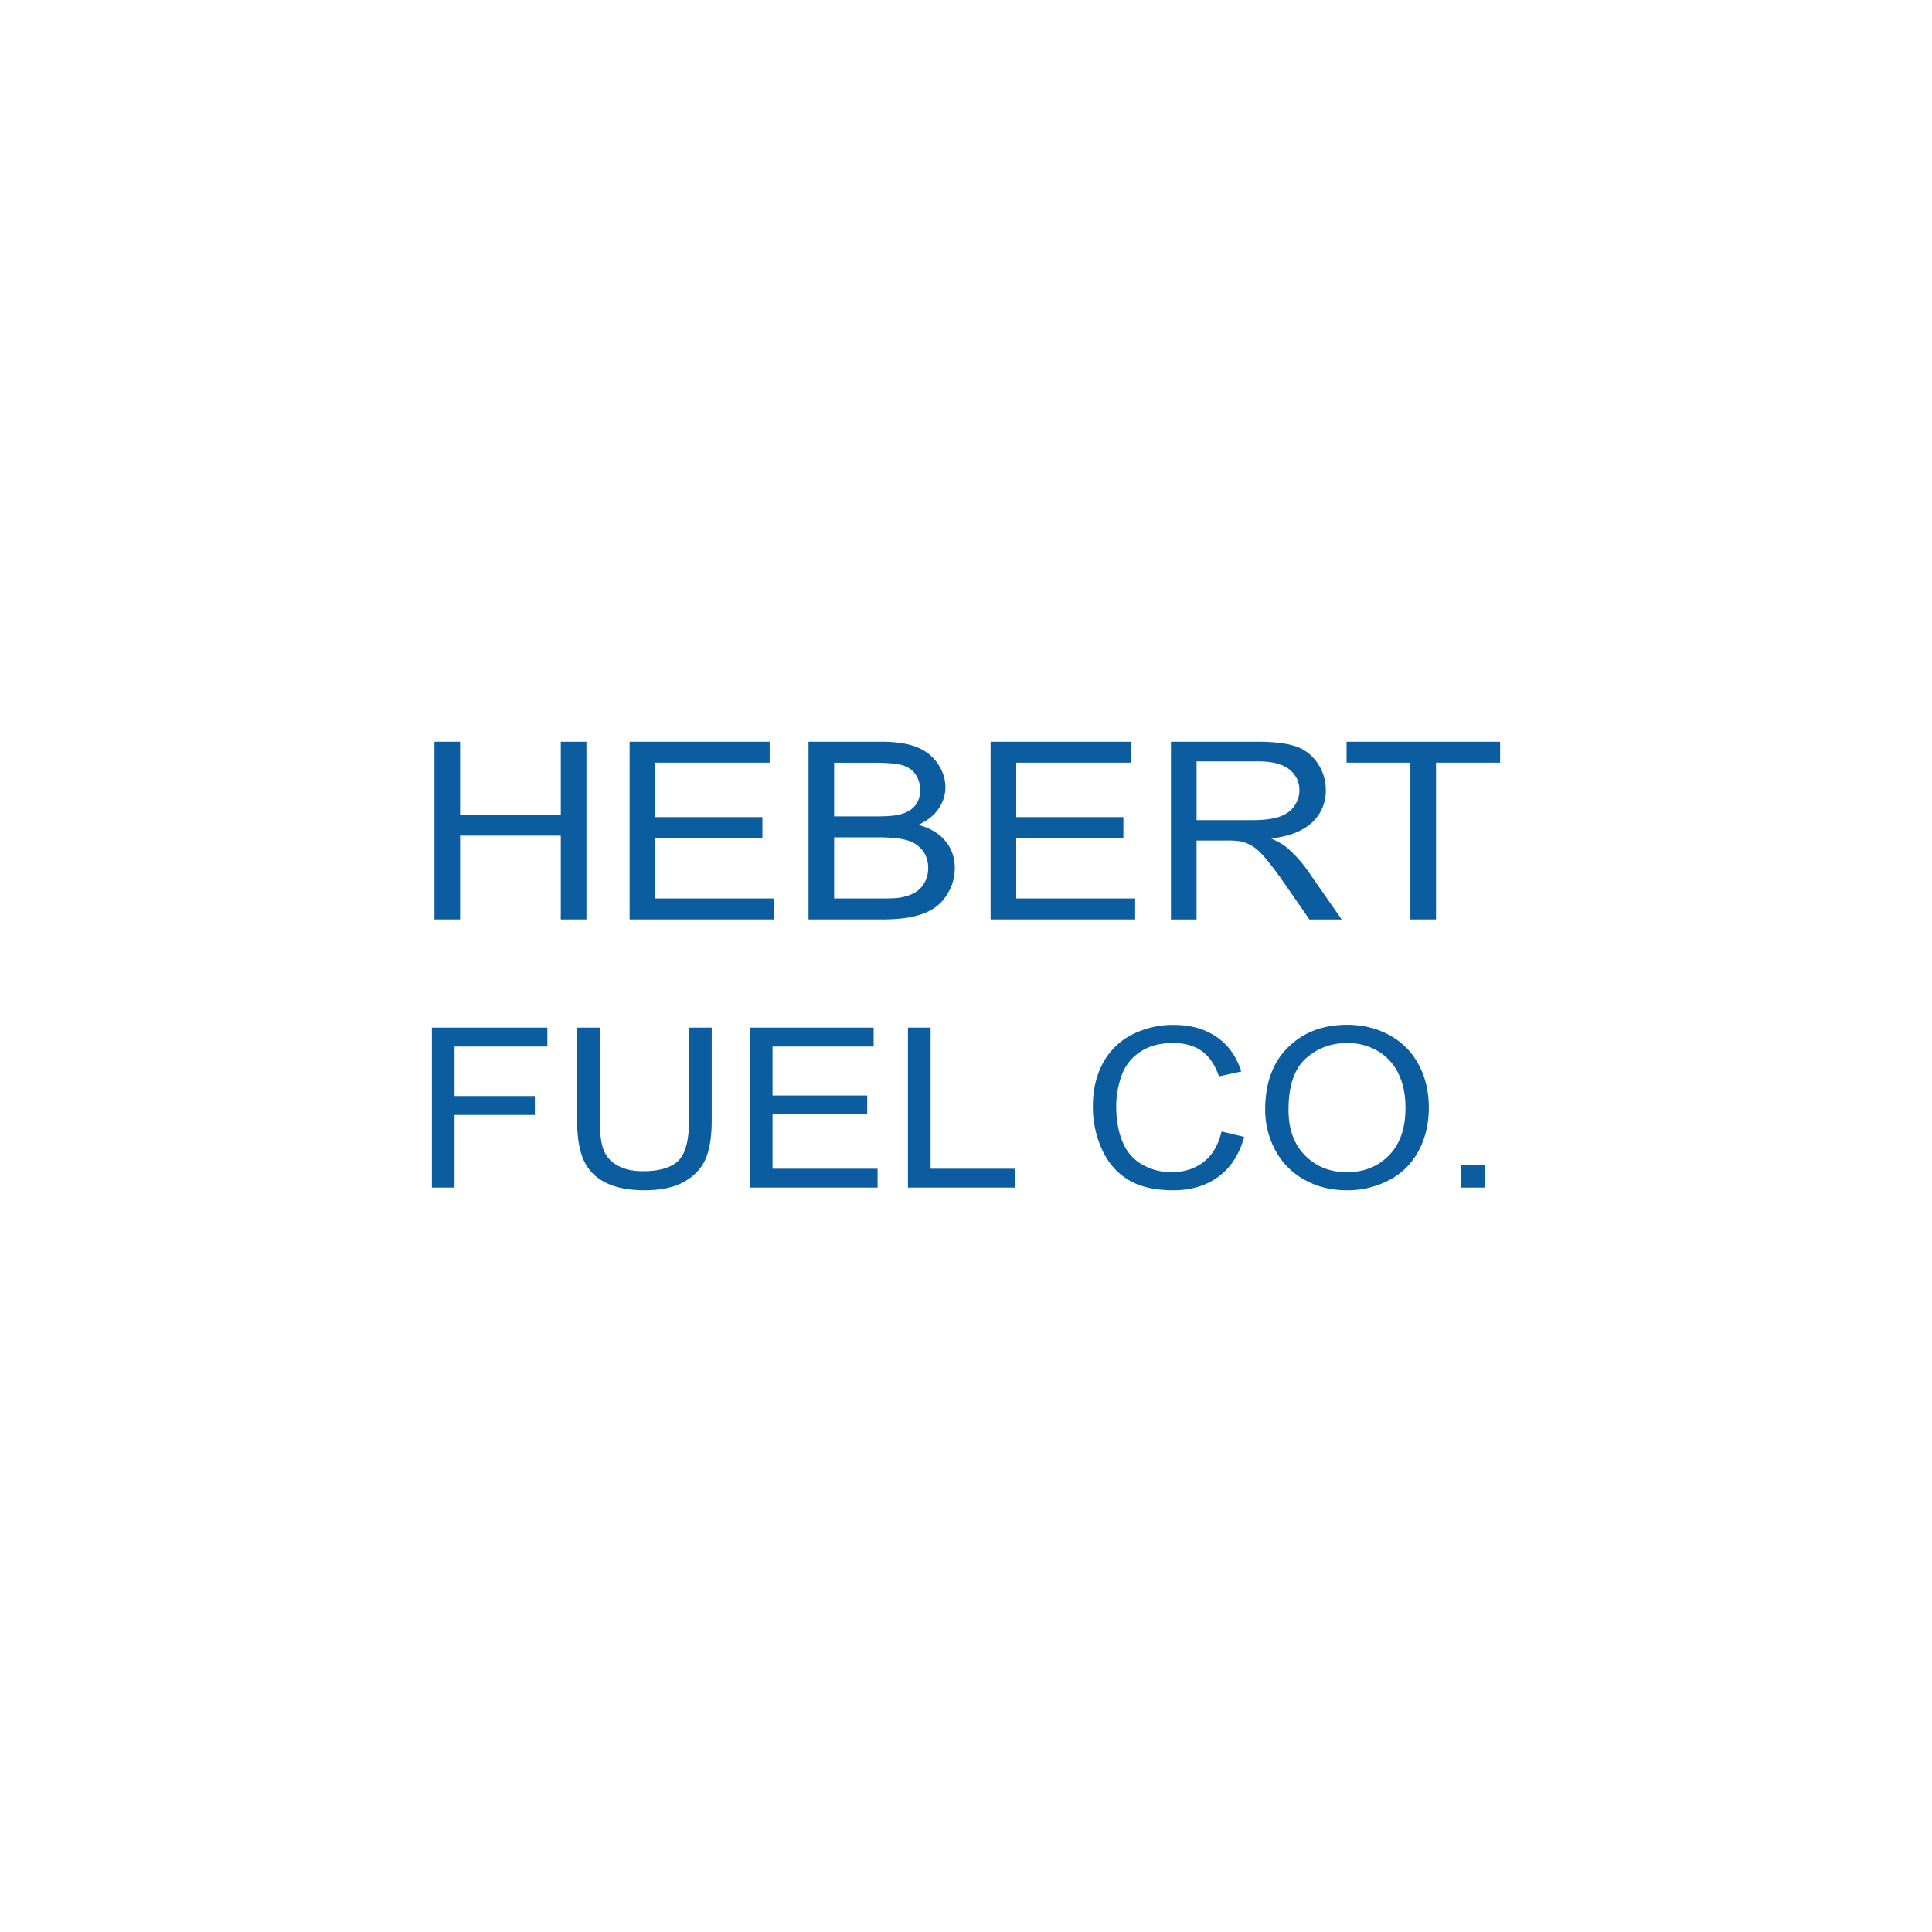 <svg xmlns="http://www.w3.org/2000/svg" xml:space="preserve" id="Layer_1" width="108" height="108" x="0" y="0" style="enable-background:new 0 0 108 108" version="1.1" viewBox="0 0 108 108"><style type="text/css">.st0{fill:#fff}.st1{fill:#0b5da0}</style><path d="M0 0h108v108H0z" class="st0"/><g><path d="M24.286 51.397v-9.935h1.433v4.079h5.629v-4.079h1.433v9.935h-1.433v-4.683h-5.629v4.683h-1.433zM35.195 51.397v-9.935h7.83v1.172h-6.397v3.043h5.99v1.166h-5.99v3.382h6.648v1.172h-8.081zM45.196 51.397v-9.935h4.063c.827 0 1.491.1 1.991.302.499.201.891.51 1.174.928.283.418.424.855.424 1.311 0 .425-.125.825-.376 1.199-.251.374-.631.678-1.138.908.655.176 1.158.477 1.51.901.352.424.528.926.528 1.504 0 .465-.107.899-.321 1.298-.214.401-.479.709-.794.926-.315.217-.71.381-1.185.492-.475.11-1.058.165-1.747.165h-4.129zm1.433-5.76h2.341c.635 0 1.09-.038 1.366-.115.365-.099.639-.264.824-.495.184-.23.277-.52.277-.867 0-.33-.087-.62-.259-.871-.172-.251-.419-.422-.739-.515s-.869-.139-1.647-.139h-2.164v3.002zm0 4.588h2.696c.463 0 .788-.016.975-.047.33-.054.606-.145.827-.271a1.48 1.48 0 0 0 .546-.553c.143-.242.214-.521.214-.837 0-.37-.103-.693-.31-.966a1.639 1.639 0 0 0-.861-.575c-.367-.111-.895-.167-1.584-.167h-2.504v3.416zM55.375 51.397v-9.935h7.83v1.172h-6.397v3.043h5.99v1.166h-5.99v3.382h6.648v1.172h-8.081zM65.457 51.397v-9.935h4.801c.965 0 1.699.089 2.201.268s.903.493 1.204.945c.3.452.451.951.451 1.498a2.39 2.39 0 0 1-.746 1.782c-.497.484-1.266.79-2.305.922.379.167.667.332.864.495a6.98 6.98 0 0 1 1.189 1.321L75 51.398h-1.803l-1.433-2.067a19.146 19.146 0 0 0-1.034-1.37c-.271-.316-.514-.538-.728-.664a2.27 2.27 0 0 0-.654-.264 4.766 4.766 0 0 0-.798-.047h-1.662v4.412h-1.431zm1.434-5.55h3.08c.655 0 1.167-.062 1.536-.186.369-.125.65-.324.842-.596.192-.274.288-.571.288-.892 0-.47-.186-.856-.558-1.159-.372-.303-.96-.454-1.762-.454H66.89v3.287zM78.842 51.397v-8.763h-3.568v-1.172h8.583v1.172h-3.582v8.763h-1.433zM24.143 66.386v-8.941h6.454v1.056h-5.188v2.768h4.49v1.056h-4.49v4.062h-1.266zM38.519 57.445h1.266v5.165c0 .9-.109 1.613-.327 2.141-.218.529-.61.958-1.178 1.29-.568.331-1.313.496-2.235.496-.897 0-1.63-.144-2.199-.432-.571-.289-.977-.706-1.22-1.254-.244-.546-.366-1.293-.366-2.242v-5.165h1.267v5.16c0 .777.077 1.349.232 1.717.154.367.419.652.796.85.377.201.837.3 1.38.3.931 0 1.595-.197 1.99-.592.396-.393.594-1.152.594-2.274v-5.16zM41.919 66.386v-8.941h6.918v1.056h-5.652v2.738h5.292v1.049h-5.292v3.044h5.873v1.054h-7.139zM50.754 66.386v-8.941h1.267v7.887h4.712v1.054h-5.979zM68.284 63.251l1.266.3c-.266.972-.743 1.712-1.433 2.223-.69.51-1.533.764-2.529.764-1.031 0-1.87-.195-2.515-.588-.646-.392-1.138-.96-1.475-1.705a5.733 5.733 0 0 1-.506-2.396c0-.931.19-1.743.571-2.437a3.776 3.776 0 0 1 1.625-1.579 5 5 0 0 1 2.32-.541c.958 0 1.762.229 2.414.683.653.457 1.107 1.096 1.364 1.922l-1.246.273c-.222-.649-.544-1.124-.966-1.42-.422-.297-.953-.445-1.592-.445-.735 0-1.35.164-1.844.493a2.628 2.628 0 0 0-1.041 1.327c-.2.554-.3 1.128-.3 1.717 0 .76.119 1.423.356 1.991.237.567.606.991 1.106 1.271a3.266 3.266 0 0 0 1.625.422c.71 0 1.31-.191 1.801-.575.492-.38.825-.948.999-1.7zM70.724 62.031c0-1.484.426-2.646 1.279-3.486.852-.839 1.953-1.259 3.302-1.259.883 0 1.679.198 2.388.591.71.396 1.25.945 1.622 1.651.372.705.558 1.506.558 2.399 0 .908-.196 1.719-.588 2.434a3.866 3.866 0 0 1-1.664 1.625 5.006 5.006 0 0 1-2.323.552c-.901 0-1.706-.202-2.414-.61a4.022 4.022 0 0 1-1.612-1.664 4.772 4.772 0 0 1-.548-2.233zm1.305.018c0 1.079.31 1.927.93 2.547.619.621 1.397.931 2.332.931.953 0 1.737-.313 2.353-.941.615-.625.924-1.514.924-2.665 0-.728-.132-1.363-.395-1.906a2.903 2.903 0 0 0-1.155-1.263 3.305 3.305 0 0 0-1.707-.447c-.896 0-1.667.287-2.314.862-.645.576-.968 1.537-.968 2.882zM81.687 66.386v-1.25h1.338v1.25h-1.338z" class="st1"/></g></svg>